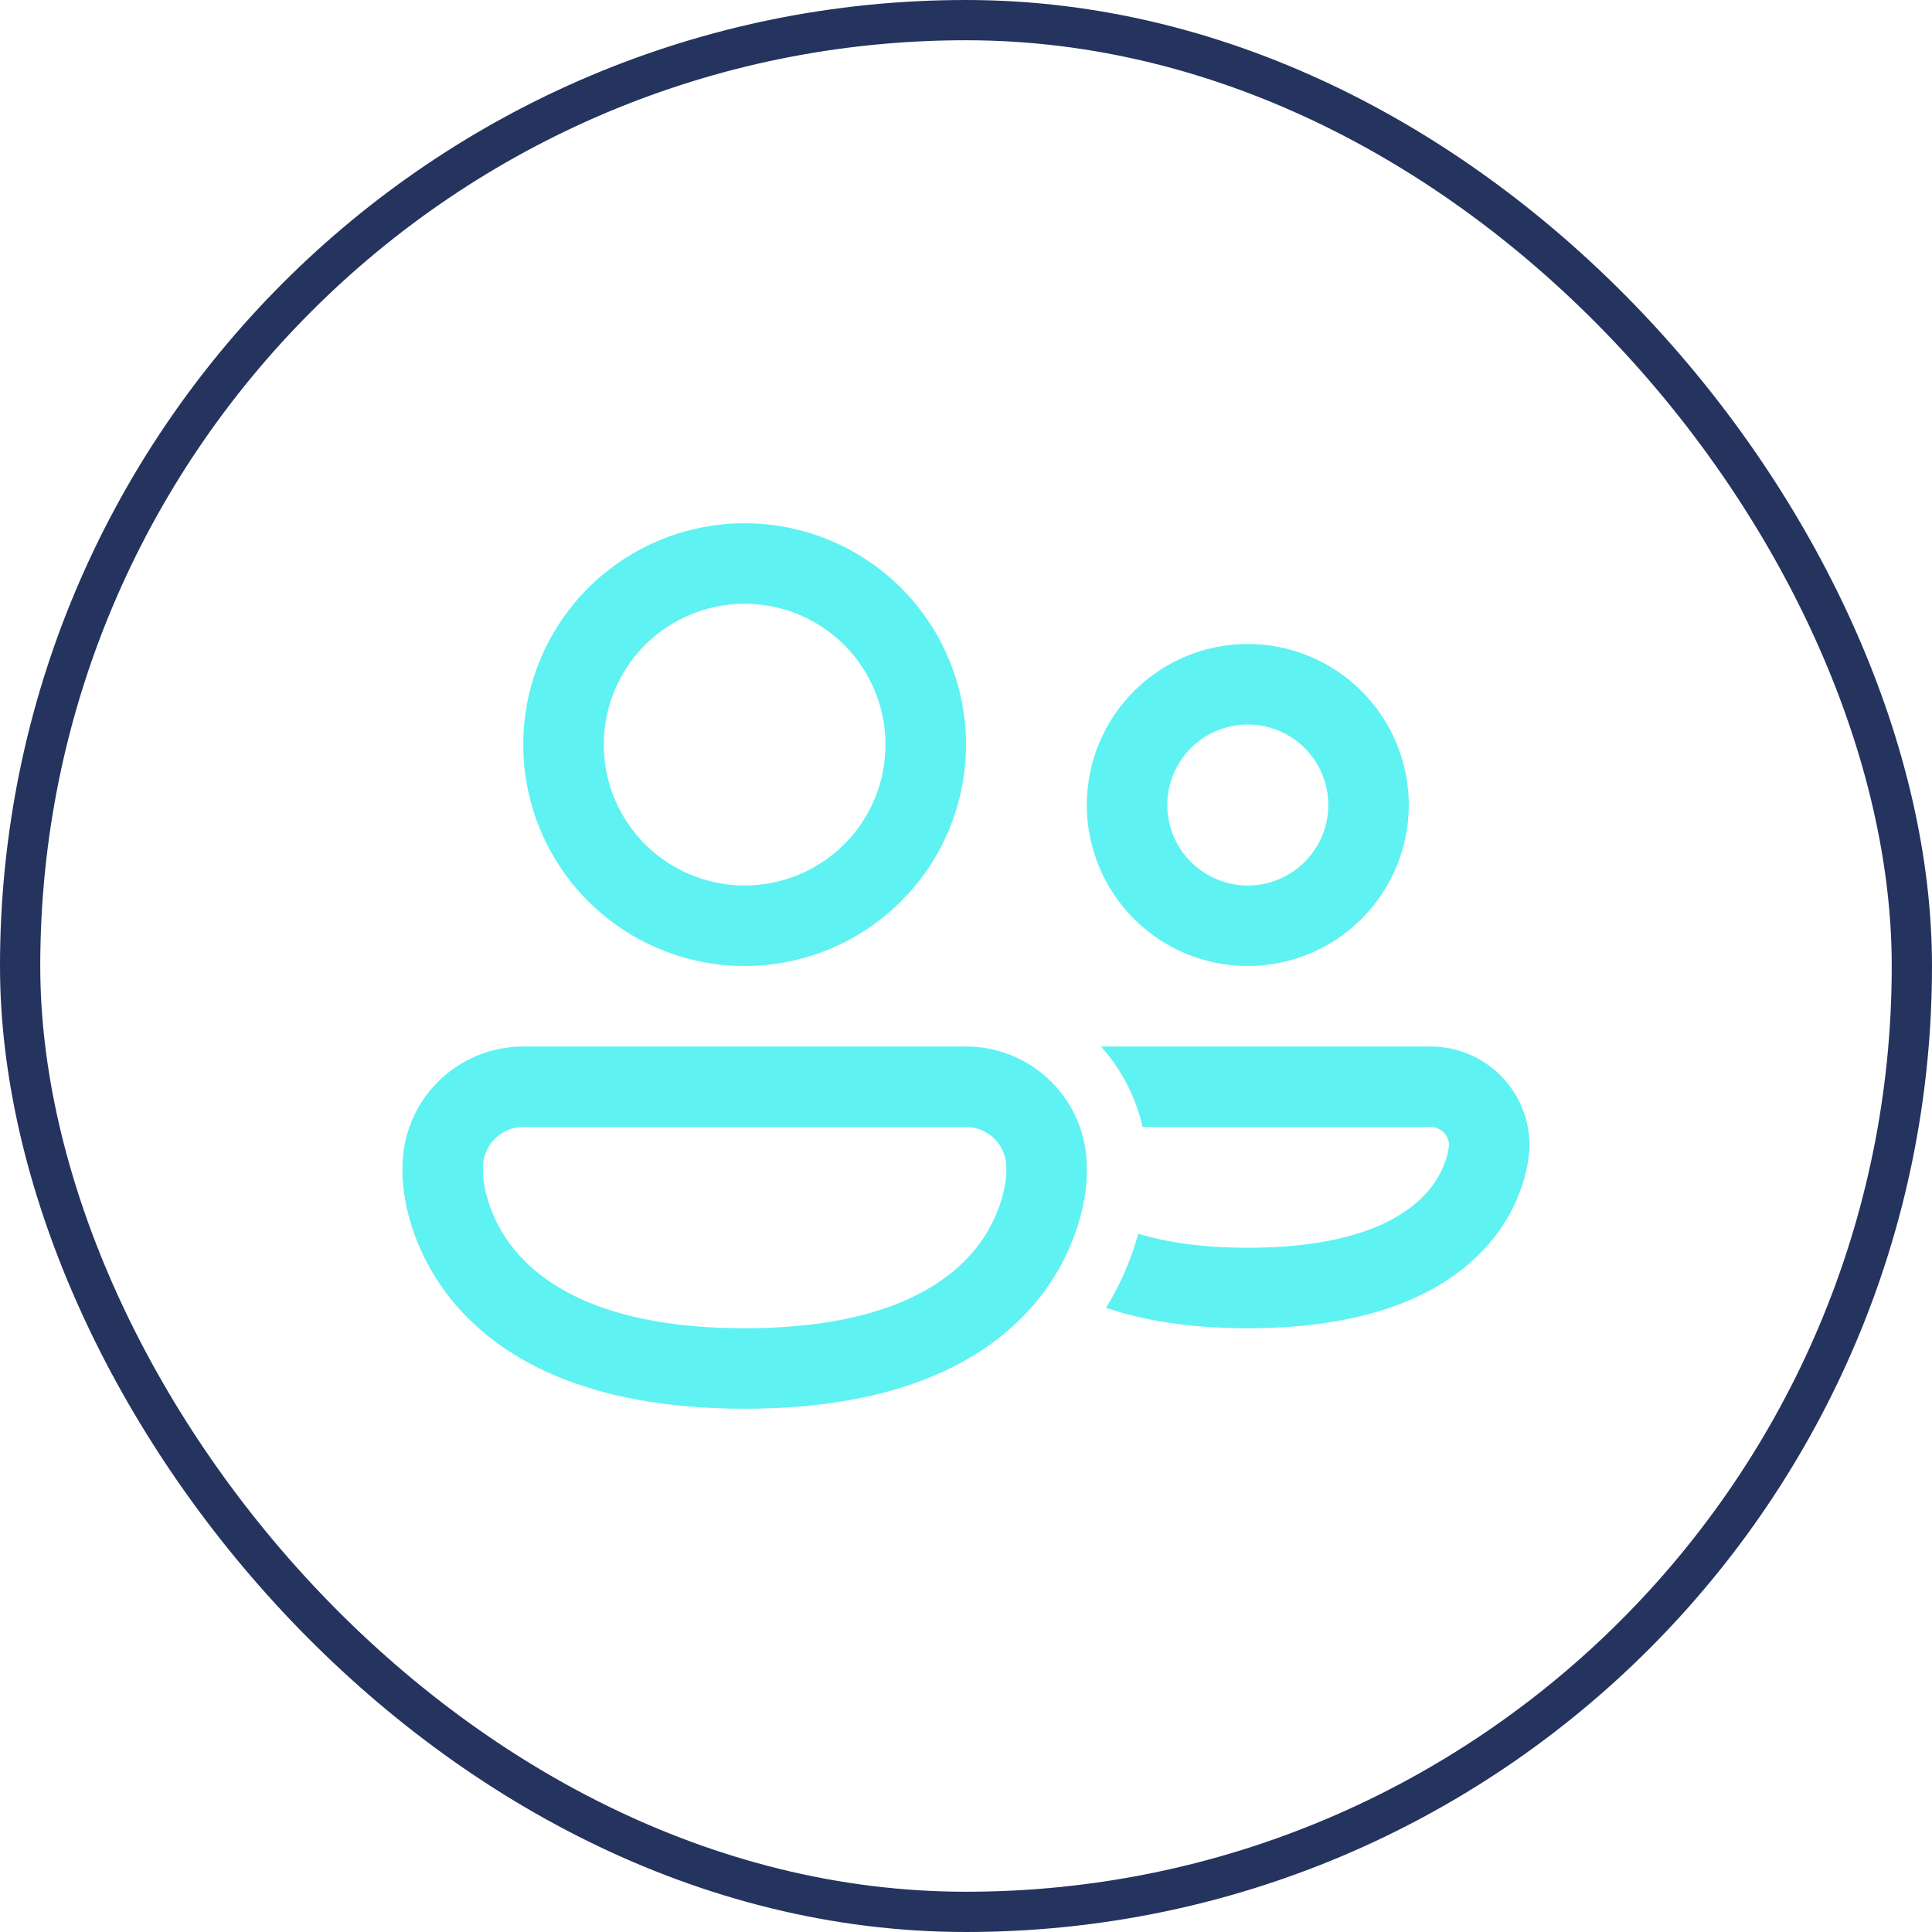 <?xml version="1.0" encoding="UTF-8" standalone="no"?><svg width='48' height='48' viewBox='0 0 48 48' fill='none' xmlns='http://www.w3.org/2000/svg'>
<rect x='0.5' y='0.5' width='47' height='47' rx='23.5' stroke='#24345F'/>
<path d='M15 18.5C15 17.572 15.369 16.681 16.025 16.025C16.682 15.369 17.572 15 18.5 15C19.429 15 20.319 15.369 20.975 16.025C21.632 16.681 22 17.572 22 18.5C22 19.428 21.632 20.319 20.975 20.975C20.319 21.631 19.429 22 18.5 22C17.572 22 16.682 21.631 16.025 20.975C15.369 20.319 15 19.428 15 18.5ZM18.5 13C17.042 13 15.643 13.579 14.611 14.611C13.58 15.642 13 17.041 13 18.5C13 19.959 13.58 21.358 14.611 22.389C15.643 23.421 17.042 24 18.5 24C19.959 24 21.358 23.421 22.39 22.389C23.421 21.358 24 19.959 24 18.5C24 17.041 23.421 15.642 22.39 14.611C21.358 13.579 19.959 13 18.5 13ZM29.001 20C29.001 19.47 29.211 18.961 29.587 18.586C29.962 18.211 30.47 18 31.001 18C31.531 18 32.04 18.211 32.415 18.586C32.79 18.961 33.001 19.47 33.001 20C33.001 20.53 32.79 21.039 32.415 21.414C32.04 21.789 31.531 22 31.001 22C30.47 22 29.962 21.789 29.587 21.414C29.211 21.039 29.001 20.53 29.001 20ZM31.001 16C29.94 16 28.922 16.421 28.172 17.172C27.422 17.922 27.001 18.939 27.001 20C27.001 21.061 27.422 22.078 28.172 22.828C28.922 23.579 29.94 24 31.001 24C32.062 24 33.079 23.579 33.829 22.828C34.579 22.078 35.001 21.061 35.001 20C35.001 18.939 34.579 17.922 33.829 17.172C33.079 16.421 32.062 16 31.001 16ZM10 29C10 28.204 10.316 27.441 10.879 26.879C11.441 26.316 12.204 26 13 26H24C24.796 26 25.559 26.316 26.122 26.879C26.684 27.441 27.001 28.204 27.001 29V29.226C26.998 29.319 26.992 29.412 26.981 29.505C26.961 29.678 26.924 29.913 26.851 30.191C26.657 30.924 26.318 31.61 25.852 32.208C24.681 33.71 22.48 35 18.5 35C14.52 35 12.32 33.71 11.149 32.208C10.683 31.61 10.342 30.924 10.149 30.191C10.073 29.897 10.024 29.596 10.003 29.293L10.001 29.226V29.203L10 29.195V29ZM12 29.178V29.19C12 29.207 12.003 29.239 12.009 29.284C12.019 29.374 12.04 29.514 12.085 29.688C12.175 30.036 12.358 30.506 12.726 30.979C13.431 31.883 14.98 33 18.5 33C22.02 33 23.57 31.883 24.274 30.98C24.573 30.597 24.791 30.157 24.915 29.688C24.957 29.525 24.986 29.358 25 29.19L25.002 29.178V29C25.002 28.735 24.896 28.48 24.709 28.293C24.521 28.105 24.267 28 24.002 28H13C12.735 28 12.48 28.105 12.293 28.293C12.105 28.48 12 28.735 12 29V29.178ZM27.478 32.492C28.408 32.808 29.565 33 31.001 33C34.202 33 36.021 32.047 37.014 30.875C37.497 30.305 37.744 29.727 37.869 29.283C37.936 29.045 37.98 28.801 37.998 28.554L37.999 28.518L38 28.496V28.458C38 28.135 37.937 27.816 37.813 27.517C37.69 27.219 37.509 26.948 37.281 26.72C37.053 26.492 36.782 26.311 36.483 26.187C36.185 26.064 35.866 26 35.543 26H27.354C27.854 26.559 28.217 27.243 28.389 28H35.543C35.793 28 35.995 28.199 36.001 28.446L35.997 28.49C35.985 28.574 35.968 28.658 35.945 28.74C35.883 28.96 35.755 29.268 35.488 29.583C34.981 30.182 33.8 31 31.001 31C29.836 31 28.952 30.858 28.28 30.65C28.102 31.299 27.832 31.92 27.478 32.492Z' fill='#5FF2F2'/>
</svg>
